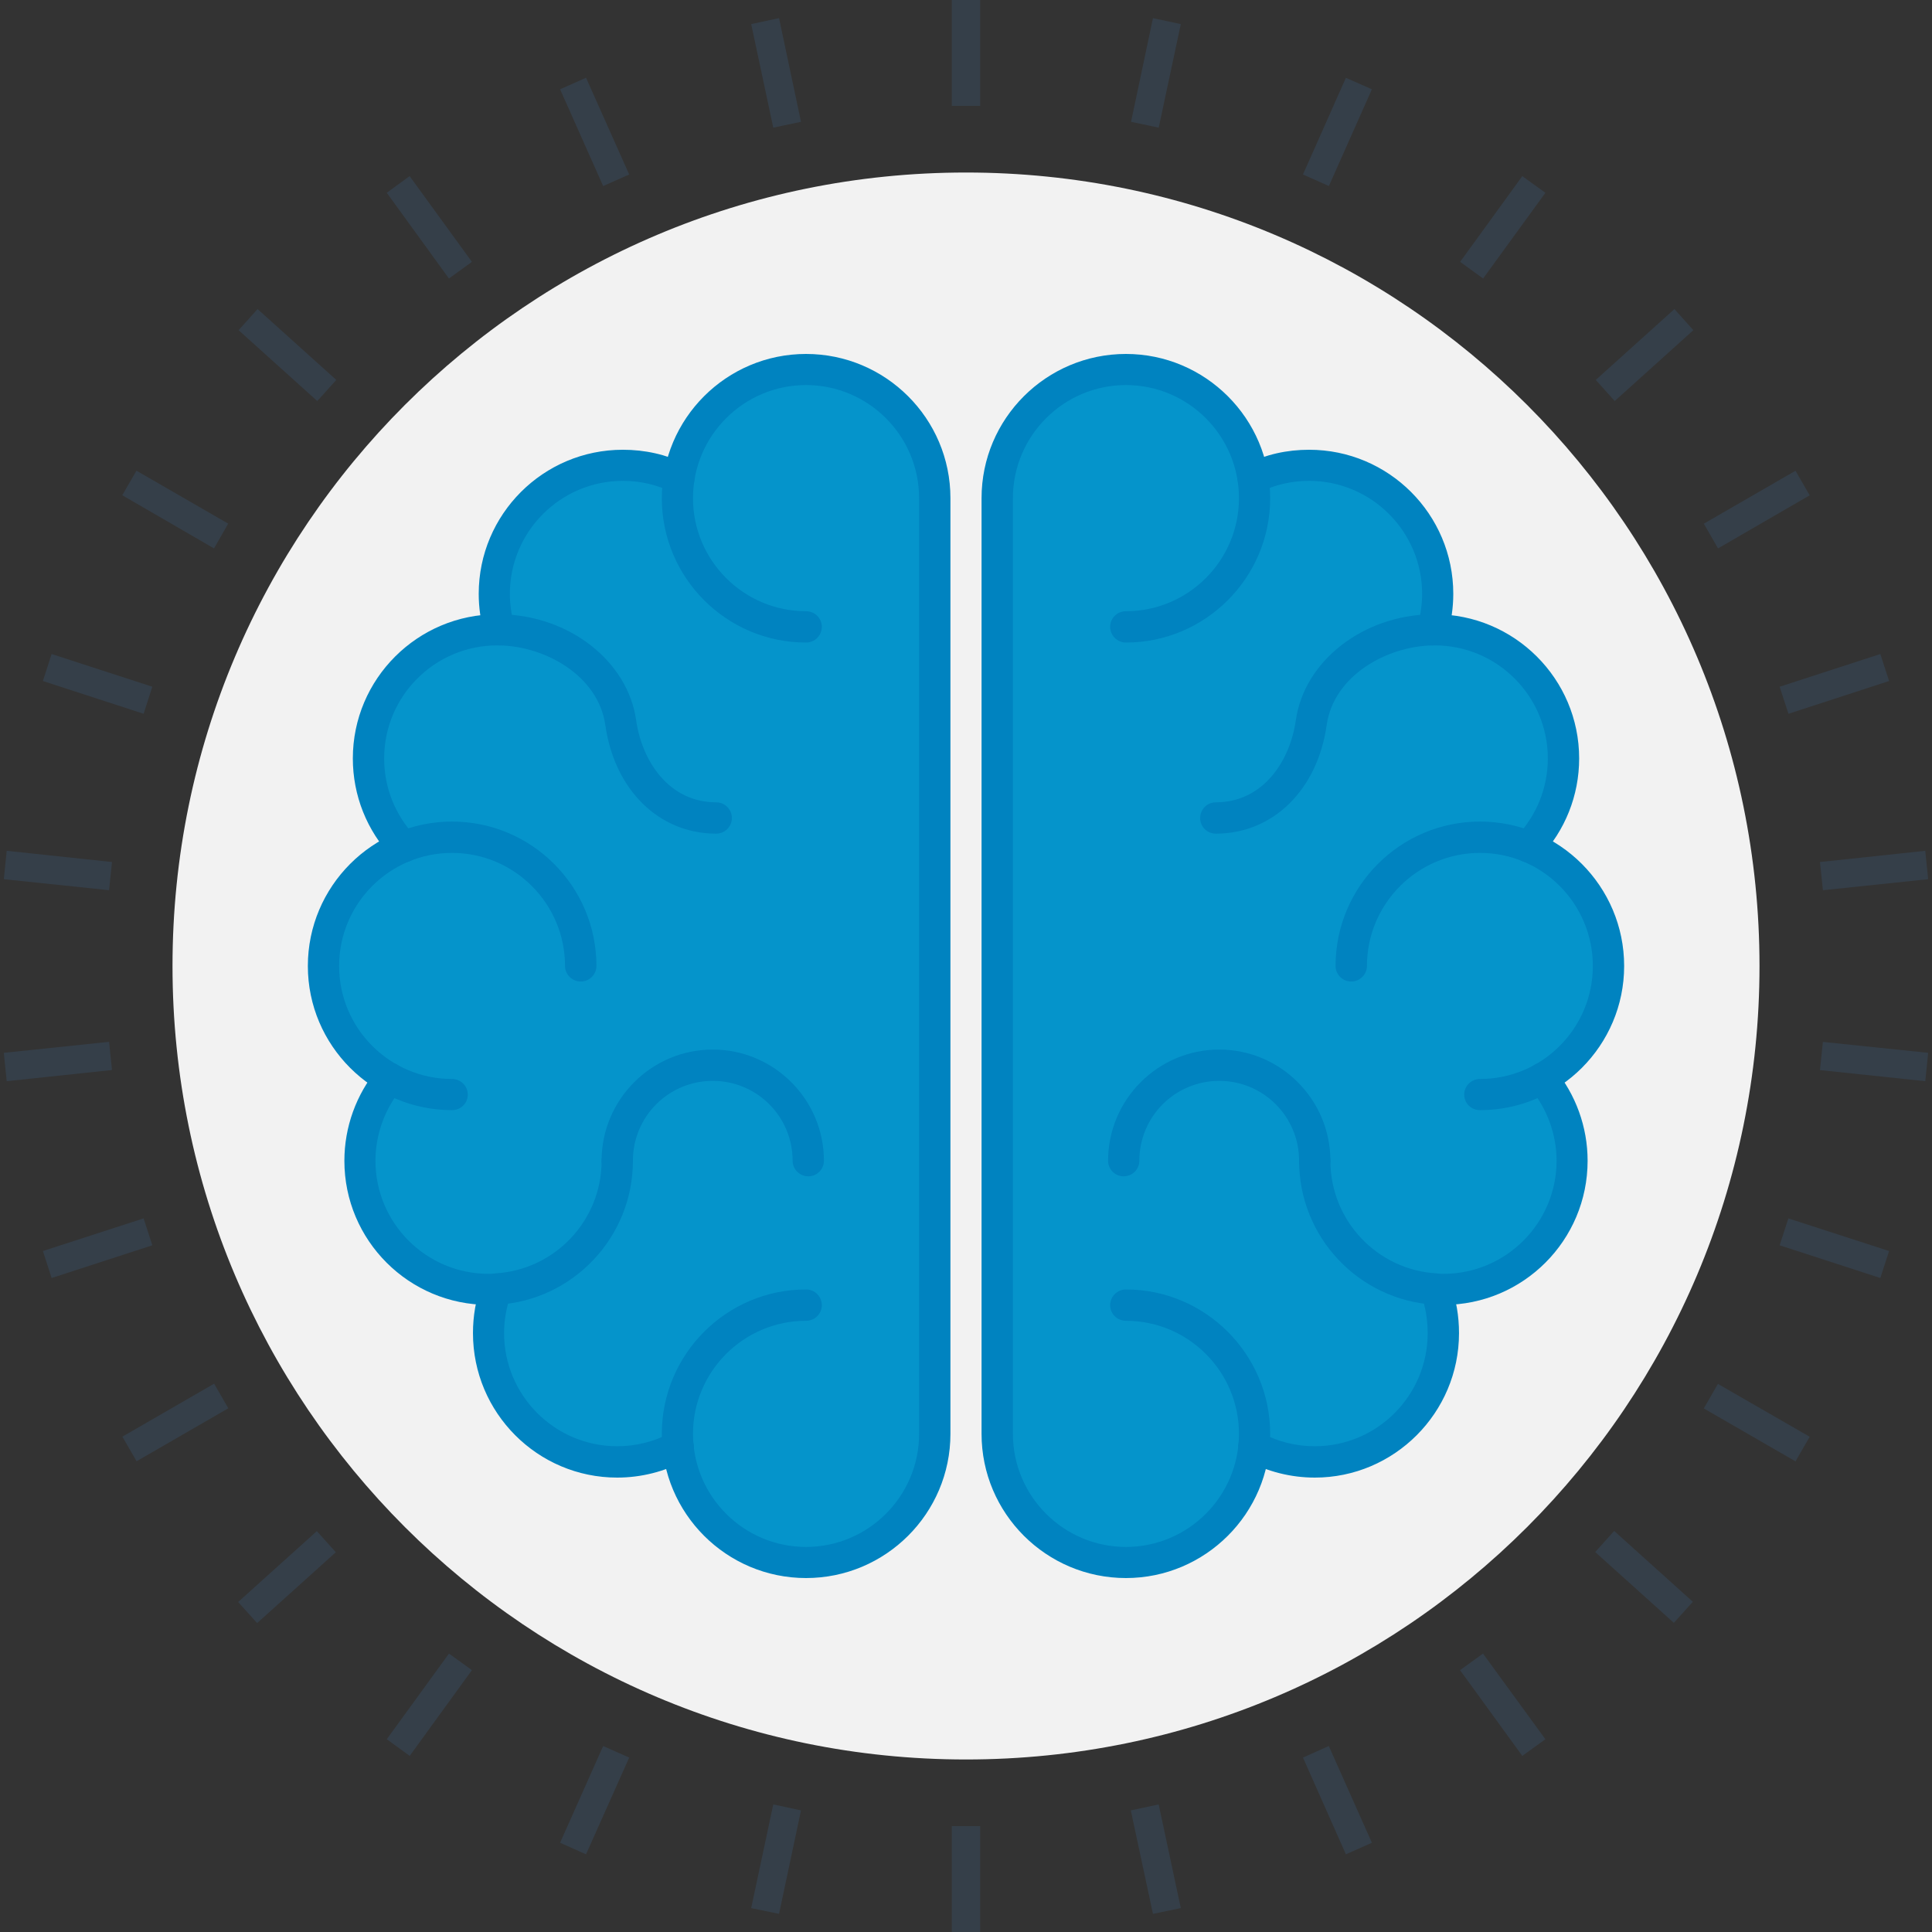 <svg id="idea-icon" class="focus-row-icon" width="100%" height="100%" viewBox="0 0 512 512" version="1.1" xmlns="http://www.w3.org/2000/svg" xmlns:xlink="http://www.w3.org/1999/xlink" xml:space="preserve" style="fill-rule:evenodd;clip-rule:evenodd;stroke-linejoin:round;stroke-miterlimit:1.414;">
    <rect x="0" y="0" width="512" height="512" fill="#333333" stroke="none"/>
    <path d="M466.287,256C466.287,372.142 372.148,466.281 256.001,466.281C139.867,466.281 45.715,372.145 45.715,256C45.715,139.853 139.867,45.719 256.001,45.719C372.146,45.719 466.287,139.853 466.287,256Z" style="fill:rgb(242,242,242);fill-rule:nonzero;"/>
    <path d="M213.597,97.925C232.469,97.925 247.681,113.142 247.681,132.022L247.681,379.945C247.681,395.525 237.277,408.655 222.987,412.71C222.987,412.71 222.954,412.741 222.91,412.71C221.896,412.992 220.862,413.196 219.674,413.419C218.499,413.685 217.196,413.841 215.783,413.903C215.102,414.046 214.321,414.046 213.597,414.046C195.498,414.046 181.369,400.598 179.697,383.38L179.697,383.342C174.917,385.902 169.329,387.435 163.536,387.435C144.758,387.435 129.442,372.17 129.442,353.28C129.442,349.284 130.266,345.244 131.508,341.676C130.827,341.676 130.136,341.712 129.442,341.712C110.662,341.712 95.386,326.49 95.386,307.618C95.386,299.267 98.389,291.741 103.337,285.781C92.808,279.998 85.701,268.811 85.701,255.983C85.701,241.696 94.5,229.451 106.969,224.444C101.176,218.323 97.62,210.054 97.62,200.992C97.62,182.209 112.919,166.926 131.699,166.926L132.324,166.926C131.472,163.982 130.985,160.654 130.985,157.375C130.985,138.6 146.301,123.312 165.082,123.312C170.176,123.312 175.614,124.531 179.994,126.558C182.58,110.316 196.671,97.925 213.597,97.925Z" style="fill:rgb(5,148,203);fill-rule:nonzero;"/>
    <g>
        <path d="M175.389,132.019C175.389,153.121 192.518,170.281 213.61,170.281C215.919,170.281 217.793,168.41 217.793,166.09C217.793,163.83 215.919,161.979 213.61,161.979C197.078,161.979 183.65,148.539 183.65,132.019C183.65,115.489 197.077,102.044 213.61,102.044C230.122,102.044 243.567,115.489 243.567,132.019L243.567,379.983C243.567,396.51 230.122,409.956 213.61,409.956C197.078,409.956 183.65,396.511 183.65,379.983C183.65,363.463 197.077,350.023 213.61,350.023C215.919,350.023 217.793,348.172 217.793,345.914C217.793,343.595 215.919,341.721 213.61,341.721C192.518,341.721 175.389,358.878 175.389,379.983C175.389,401.077 192.518,418.199 213.61,418.199C234.707,418.199 251.874,401.078 251.874,379.983L251.874,132.019C251.874,110.922 234.704,93.801 213.61,93.801C192.518,93.801 175.389,110.922 175.389,132.019Z" style="fill:rgb(0,131,192);fill-rule:nonzero;"/>
        <path d="M163.565,391.578C142.448,391.578 125.342,374.398 125.342,353.291C125.342,348.839 126.084,344.423 127.597,340.253C128.416,338.087 130.792,336.945 132.899,337.747C135.083,338.482 136.222,340.868 135.403,343.044C134.213,346.321 133.588,349.825 133.588,353.289C133.588,369.814 147.031,383.267 163.566,383.267C168.499,383.267 173.404,382.061 177.7,379.716C179.735,378.633 182.247,379.37 183.388,381.388C184.456,383.426 183.728,385.935 181.701,386.997C176.132,390.011 169.865,391.578 163.565,391.578Z" style="fill:rgb(0,131,192);fill-rule:nonzero;"/>
        <path d="M129.463,345.805C108.358,345.805 91.265,328.704 91.265,307.617C91.265,298.716 94.378,290.038 100.133,283.125C101.556,281.384 104.198,281.164 105.939,282.616C107.677,284.093 107.959,286.697 106.469,288.417C101.986,293.821 99.501,300.628 99.501,307.62C99.501,324.135 112.949,337.58 129.466,337.58C130.091,337.58 130.638,337.58 131.181,337.465C147.033,336.582 159.431,323.454 159.431,307.621C159.431,305.355 161.292,303.505 163.568,303.505C165.877,303.505 167.728,305.358 167.728,307.621C167.728,327.848 151.907,344.582 131.798,345.762C131.096,345.787 130.272,345.805 129.463,345.805Z" style="fill:rgb(0,131,192);fill-rule:nonzero;"/>
        <path d="M214.24,311.734C211.905,311.734 210.052,309.873 210.052,307.618C210.052,295.901 200.608,286.442 188.883,286.442C177.174,286.442 167.725,295.901 167.725,307.618C167.725,309.876 165.872,311.734 163.565,311.734C161.289,311.734 159.428,309.873 159.428,307.618C159.428,291.385 172.658,278.142 188.883,278.142C205.121,278.142 218.349,291.385 218.349,307.618C218.351,309.875 216.498,311.734 214.24,311.734Z" style="fill:rgb(0,131,192);fill-rule:nonzero;"/>
        <path d="M119.779,294.198C98.761,294.198 81.584,277.079 81.584,255.998C81.584,234.881 98.759,217.721 119.779,217.721C140.889,217.721 158.061,234.881 158.061,255.998C158.061,258.241 156.195,260.117 153.916,260.117C151.615,260.117 149.736,258.241 149.736,255.998C149.736,239.466 136.306,226.028 119.776,226.028C103.272,226.028 89.87,239.465 89.87,255.998C89.87,272.513 103.272,285.94 119.776,285.94C122.103,285.94 123.967,287.806 123.967,290.079C123.969,292.393 122.106,294.198 119.779,294.198Z" style="fill:rgb(0,131,192);fill-rule:nonzero;"/>
        <path d="M106.958,228.559C105.89,228.559 104.772,228.098 103.935,227.23C97.225,220.108 93.506,210.818 93.506,200.995C93.506,179.888 110.681,162.784 131.778,162.784C132.016,162.784 132.344,162.784 132.638,162.792C150.778,163.053 166.366,175.149 168.596,190.908C170.127,201.714 177.29,212.622 189.79,212.622C192.107,212.622 193.953,214.486 193.953,216.805C193.953,219.058 192.107,220.927 189.79,220.927C174.625,220.927 162.828,209.317 160.404,192.078C158.551,179.181 144.64,171.234 132.305,171.04L131.775,171.032C115.253,171.032 101.803,184.472 101.803,200.992C101.803,208.662 104.688,215.971 109.987,221.58C111.556,223.249 111.503,225.83 109.846,227.389C109.006,228.188 107.985,228.559 106.958,228.559Z" style="fill:rgb(0,131,192);fill-rule:nonzero;"/>
        <path d="M132.351,171.044C130.587,171.044 128.913,169.846 128.409,168.092C127.38,164.592 126.865,160.993 126.865,157.378C126.865,136.289 143.979,119.19 165.06,119.19C170.961,119.19 176.498,120.437 181.741,122.974C183.797,123.988 184.631,126.494 183.638,128.545C182.637,130.603 180.182,131.445 178.131,130.432C174.053,128.443 169.655,127.432 165.062,127.432C148.558,127.432 135.12,140.859 135.12,157.381C135.12,160.256 135.56,163.028 136.308,165.75C136.956,167.964 135.719,170.286 133.525,170.867C133.155,171.018 132.73,171.044 132.351,171.044Z" style="fill:rgb(0,131,192);fill-rule:nonzero;"/>
    </g>
    <path d="M298.4,97.925C279.523,97.925 264.298,113.142 264.298,132.022L264.298,379.945C264.298,395.525 274.717,408.655 289.017,412.71C289.017,412.71 289.045,412.741 289.086,412.71C290.1,412.992 291.149,413.196 292.309,413.419C293.499,413.685 294.795,413.841 296.21,413.903C296.891,414.046 297.682,414.046 298.396,414.046C316.488,414.046 330.629,400.598 332.29,383.38L332.29,383.342C337.064,385.902 342.666,387.435 348.449,387.435C367.247,387.435 382.551,372.17 382.551,353.28C382.551,349.284 381.729,345.244 380.48,341.676C381.174,341.676 381.855,341.712 382.551,341.712C401.326,341.712 416.622,326.49 416.622,307.618C416.622,299.267 413.606,291.741 408.671,285.781C419.203,279.998 426.281,268.811 426.281,255.983C426.281,241.696 417.498,229.451 405.028,224.444C410.814,218.323 414.375,210.054 414.375,200.992C414.375,182.209 399.069,166.926 380.281,166.926L379.679,166.926C380.529,163.982 381.013,160.654 381.013,157.375C381.013,138.6 365.704,123.312 346.919,123.312C341.804,123.312 336.382,124.531 332.01,126.558C329.419,110.316 315.311,97.925 298.4,97.925Z" style="fill:rgb(5,148,203);fill-rule:nonzero;"/>
    <g>
        <path d="M336.608,132.019C336.608,153.121 319.418,170.281 298.39,170.281C296.071,170.281 294.199,168.41 294.199,166.09C294.199,163.83 296.068,161.979 298.39,161.979C314.912,161.979 328.339,148.539 328.339,132.019C328.339,115.489 314.912,102.044 298.39,102.044C281.875,102.044 268.433,115.489 268.433,132.019L268.433,379.983C268.433,396.51 281.876,409.956 298.39,409.956C314.912,409.956 328.339,396.511 328.339,379.983C328.339,363.463 314.912,350.023 298.39,350.023C296.071,350.023 294.199,348.172 294.199,345.914C294.199,343.595 296.068,341.721 298.39,341.721C319.418,341.721 336.608,358.878 336.608,379.983C336.608,401.077 319.418,418.199 298.39,418.199C277.285,418.199 260.123,401.078 260.123,379.983L260.123,132.019C260.123,110.922 277.285,93.801 298.39,93.801C319.418,93.801 336.608,110.922 336.608,132.019Z" style="fill:rgb(0,131,192);fill-rule:nonzero;"/>
        <path d="M348.435,391.578C369.488,391.578 386.653,374.398 386.653,353.291C386.653,348.839 385.926,344.423 384.387,340.253C383.578,338.087 381.215,336.945 379.037,337.747C376.912,338.482 375.778,340.868 376.605,343.044C377.777,346.321 378.351,349.825 378.351,353.289C378.351,369.814 364.975,383.267 348.435,383.267C343.435,383.267 338.592,382.061 334.294,379.716C332.264,378.633 329.735,379.37 328.624,381.388C327.546,383.426 328.273,385.935 330.288,386.997C335.863,390.011 342.138,391.578 348.435,391.578Z" style="fill:rgb(0,131,192);fill-rule:nonzero;"/>
        <path d="M382.539,345.805C403.646,345.805 420.732,328.704 420.732,307.617C420.732,298.716 417.622,290.038 411.864,283.125C410.443,281.384 407.786,281.164 406.06,282.616C404.312,284.093 404.043,286.697 405.53,288.417C410.007,293.821 412.506,300.628 412.506,307.62C412.506,324.135 399.051,337.58 382.539,337.58C381.914,337.58 381.359,337.58 380.803,337.465C364.964,336.582 352.569,323.454 352.569,307.621C352.569,305.355 350.716,303.505 348.437,303.505C346.125,303.505 344.274,305.358 344.274,307.621C344.274,327.848 360.079,344.582 380.219,345.762C380.899,345.787 381.731,345.805 382.539,345.805Z" style="fill:rgb(0,131,192);fill-rule:nonzero;"/>
        <path d="M297.75,311.734C300.092,311.734 301.938,309.873 301.938,307.618C301.938,295.901 311.397,286.442 323.114,286.442C334.803,286.442 344.275,295.901 344.275,307.618C344.275,309.876 346.126,311.734 348.438,311.734C350.719,311.734 352.57,309.873 352.57,307.618C352.57,291.385 339.33,278.142 323.115,278.142C306.874,278.142 293.654,291.385 293.654,307.618C293.654,309.875 295.5,311.734 297.75,311.734Z" style="fill:rgb(0,131,192);fill-rule:nonzero;"/>
        <path d="M392.227,294.198C413.242,294.198 430.415,277.079 430.415,255.998C430.415,234.881 413.242,217.721 392.227,217.721C371.11,217.721 353.937,234.881 353.937,255.998C353.937,258.241 355.798,260.117 358.079,260.117C360.373,260.117 362.257,258.241 362.257,255.998C362.257,239.466 375.694,226.028 392.227,226.028C408.731,226.028 422.118,239.465 422.118,255.998C422.118,272.513 408.732,285.94 392.227,285.94C389.892,285.94 388.031,287.806 388.031,290.079C388.031,292.393 389.892,294.198 392.227,294.198Z" style="fill:rgb(0,131,192);fill-rule:nonzero;"/>
        <path d="M405.029,228.559C406.107,228.559 407.233,228.098 408.063,227.23C414.765,220.108 418.492,210.818 418.492,200.995C418.492,179.888 401.312,162.784 380.228,162.784C379.982,162.784 379.665,162.784 379.358,162.792C361.228,163.053 345.64,175.149 343.4,190.908C341.867,201.714 334.716,212.622 322.213,212.622C319.886,212.622 318.053,214.486 318.053,216.805C318.053,219.058 319.886,220.927 322.213,220.927C337.366,220.927 349.178,209.317 351.594,192.078C353.447,179.181 367.358,171.234 379.7,171.04L380.23,171.032C396.734,171.032 410.19,184.472 410.19,200.992C410.19,208.662 407.292,215.971 402.003,221.58C400.441,223.249 400.493,225.83 402.167,227.389C402.984,228.188 404.005,228.559 405.029,228.559Z" style="fill:rgb(0,131,192);fill-rule:nonzero;"/>
        <path d="M379.665,171.044C381.413,171.044 383.085,169.846 383.595,168.092C384.616,164.592 385.134,160.993 385.134,157.378C385.134,136.289 368.026,119.19 346.931,119.19C341.038,119.19 335.493,120.437 330.265,122.974C328.209,123.988 327.365,126.494 328.36,128.545C329.358,130.603 331.803,131.445 333.864,130.432C337.945,128.443 342.335,127.432 346.93,127.432C363.434,127.432 376.877,140.859 376.877,157.381C376.877,160.256 376.437,163.028 375.694,165.75C375.036,167.964 376.275,170.286 378.474,170.867C378.835,171.018 379.273,171.044 379.665,171.044Z" style="fill:rgb(0,131,192);fill-rule:nonzero;"/>
    </g>
    <g>
        <rect x="252.236" y="0" width="7.511" height="28.063" style="fill:rgb(53,63,73);"/>
        <path d="M199.072,6.387L206.455,4.8L212.271,32.282L204.924,33.83L199.072,6.387Z" style="fill:rgb(53,63,73);fill-rule:nonzero;"/>
        <path d="M148.433,23.662L155.306,20.605L166.744,46.246L159.843,49.306L148.433,23.662Z" style="fill:rgb(53,63,73);fill-rule:nonzero;"/>
        <path d="M102.499,51.085L108.553,46.669L125.062,69.394L118.977,73.81L102.499,51.085Z" style="fill:rgb(53,63,73);fill-rule:nonzero;"/>
        <path d="M63.233,87.501L68.261,81.907L89.123,100.685L84.079,106.281L63.233,87.501Z" style="fill:rgb(53,63,73);fill-rule:nonzero;"/>
        <path d="M32.403,131.246L36.164,124.739L60.476,138.77L56.716,145.334L32.403,131.246Z" style="fill:rgb(53,63,73);fill-rule:nonzero;"/>
        <path d="M11.365,180.477L13.682,173.325L40.367,181.988L38.058,189.158L11.365,180.477Z" style="fill:rgb(53,63,73);fill-rule:nonzero;"/>
        <path d="M1.007,232.996L1.78,225.475L29.682,228.442L28.906,235.912L1.007,232.996Z" style="fill:rgb(53,63,73);fill-rule:nonzero;"/>
        <path d="M1.007,279.009L28.906,276.096L29.682,283.566L1.78,286.525L1.007,279.009Z" style="fill:rgb(53,63,73);fill-rule:nonzero;"/>
        <path d="M11.365,331.538L38.058,322.883L40.367,330.015L13.682,338.685L11.365,331.538Z" style="fill:rgb(53,63,73);fill-rule:nonzero;"/>
        <g transform="matrix(0.866,-0.5,0.5,0.866,-182.244,73.697)">
            <rect x="32.397" y="373.243" width="28.071" height="7.527" style="fill:rgb(53,63,73);"/>
        </g>
        <g transform="matrix(0.743,-0.669,0.669,0.743,-260.139,158.394)">
            <rect x="62.142" y="414.165" width="28.068" height="7.524" style="fill:rgb(53,63,73);"/>
        </g>
        <path d="M102.499,460.913L118.985,438.213L125.062,442.609L108.573,465.331L102.499,460.913Z" style="fill:rgb(53,63,73);fill-rule:nonzero;"/>
        <path d="M148.433,488.346L159.843,462.712L166.744,465.774L155.306,491.412L148.433,488.346Z" style="fill:rgb(53,63,73);fill-rule:nonzero;"/>
        <path d="M199.072,505.669L204.924,478.188L212.271,479.775L206.455,507.197L199.072,505.669Z" style="fill:rgb(53,63,73);fill-rule:nonzero;"/>
        <rect x="252.236" y="483.942" width="7.511" height="28.055" style="fill:rgb(53,63,73);"/>
        <path d="M299.677,479.775L307.06,478.188L312.925,505.669L305.545,507.197L299.677,479.775Z" style="fill:rgb(53,63,73);fill-rule:nonzero;"/>
        <path d="M345.302,465.774L352.147,462.712L363.565,488.346L356.678,491.412L345.302,465.774Z" style="fill:rgb(53,63,73);fill-rule:nonzero;"/>
        <path d="M386.927,442.609L393.01,438.213L409.545,460.913L403.427,465.331L386.927,442.609Z" style="fill:rgb(53,63,73);fill-rule:nonzero;"/>
        <g transform="matrix(0.669,-0.743,0.743,0.669,-166.397,462.098)">
            <rect x="432.046" y="403.908" width="7.514" height="28.058" style="fill:rgb(53,63,73);"/>
        </g>
        <path d="M451.521,373.248L455.267,366.748L479.592,380.759L475.826,387.272L451.521,373.248Z" style="fill:rgb(53,63,73);fill-rule:nonzero;"/>
        <path d="M471.622,330.015L473.939,322.893L500.632,331.538L498.308,338.685L471.622,330.015Z" style="fill:rgb(53,63,73);fill-rule:nonzero;"/>
        <path d="M482.31,283.584L483.083,276.116L510.99,279.009L510.219,286.525L482.31,283.584Z" style="fill:rgb(53,63,73);fill-rule:nonzero;"/>
        <path d="M482.31,228.444L510.209,225.475L510.99,232.996L483.091,235.919L482.31,228.444Z" style="fill:rgb(53,63,73);fill-rule:nonzero;"/>
        <path d="M471.622,181.993L498.308,173.325L500.632,180.477L473.96,189.158L471.622,181.993Z" style="fill:rgb(53,63,73);fill-rule:nonzero;"/>
        <path d="M451.529,138.783L475.826,124.754L479.592,131.261L455.295,145.334L451.529,138.783Z" style="fill:rgb(53,63,73);fill-rule:nonzero;"/>
        <path d="M422.895,100.685L443.741,81.907L448.756,87.501L427.918,106.281L422.895,100.685Z" style="fill:rgb(53,63,73);fill-rule:nonzero;"/>
        <path d="M386.953,69.394L403.427,46.679L409.545,51.098L393.038,73.81L386.953,69.394Z" style="fill:rgb(53,63,73);fill-rule:nonzero;"/>
        <path d="M345.302,46.239L356.678,20.621L363.565,23.662L352.17,49.298L345.302,46.239Z" style="fill:rgb(53,63,73);fill-rule:nonzero;"/>
        <path d="M299.739,32.282L305.545,4.813L312.925,6.387L307.071,33.83L299.739,32.282Z" style="fill:rgb(53,63,73);fill-rule:nonzero;"/>
    </g>
</svg>
